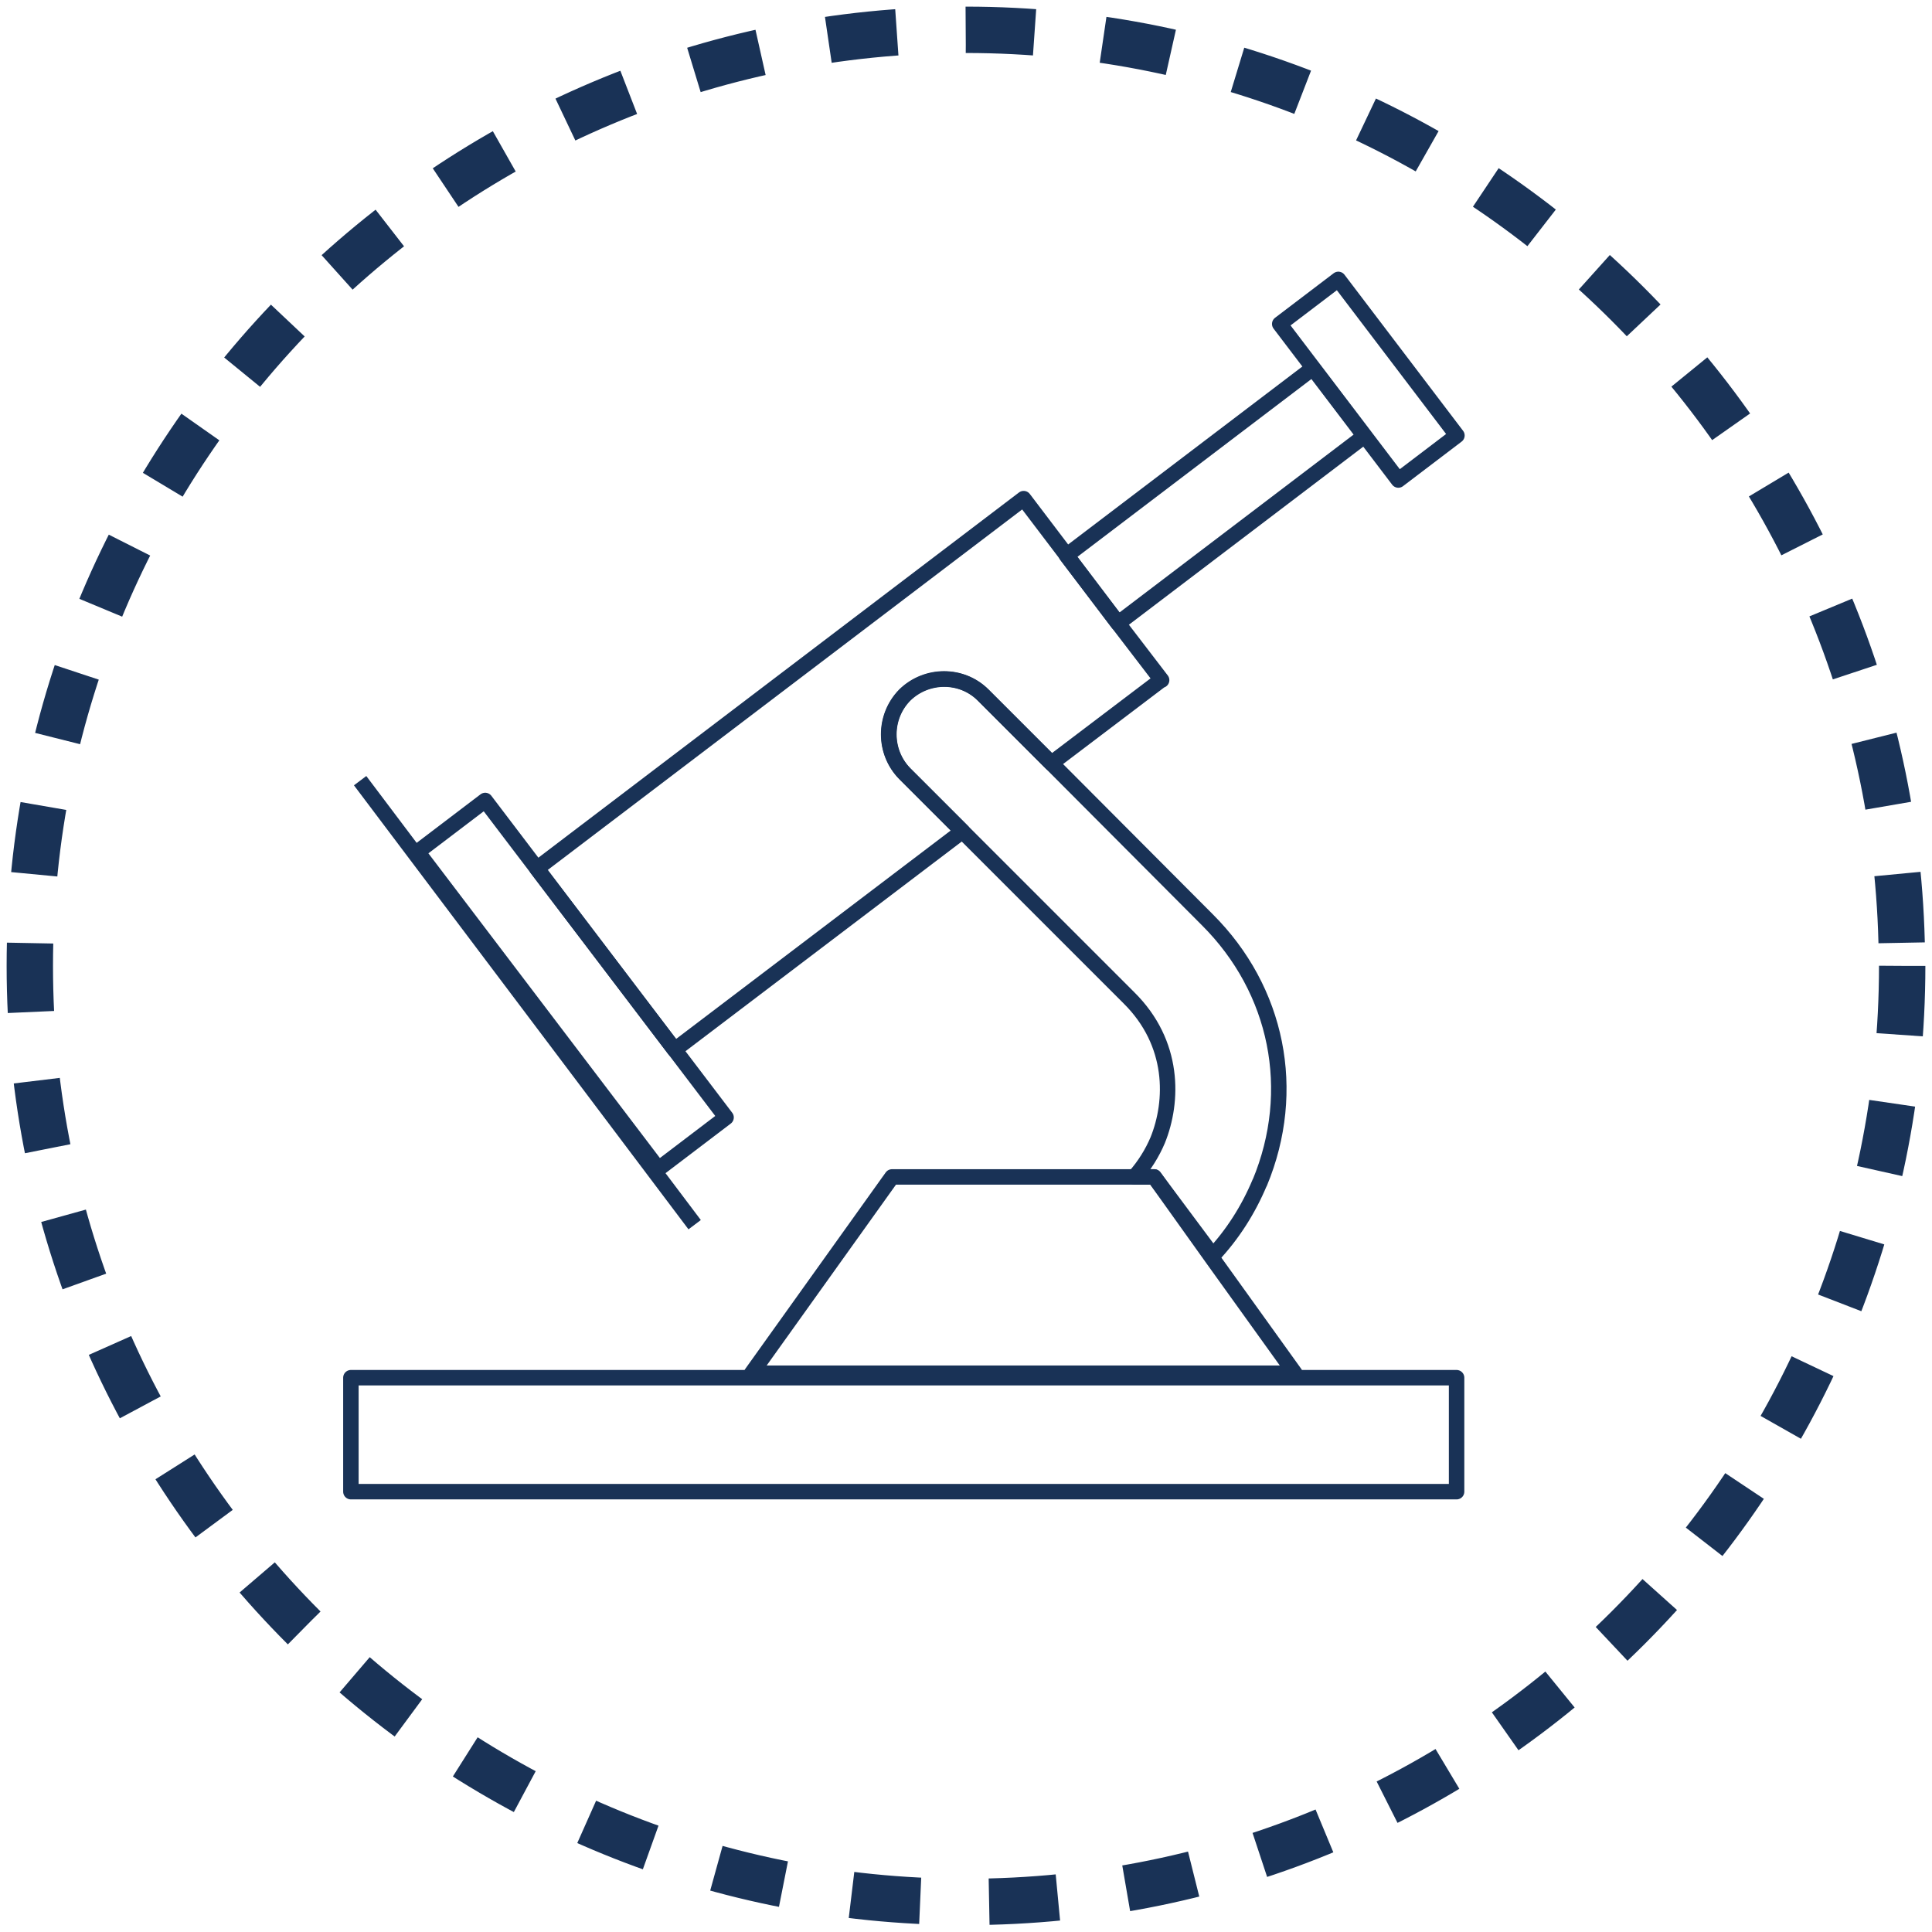 <svg xmlns="http://www.w3.org/2000/svg" width="125" height="125" viewBox="0 0 125 125" fill="none"><g clip-path="url(#clip0_431_831)"><path d="M123.071 62.492C123.071 95.948 95.965 123.054 62.508 123.054C29.052 123.054 1.929 95.948 1.929 62.492C1.929 29.035 29.052 1.929 62.492 1.929C95.931 1.929 123.054 29.052 123.054 62.492H123.071Z" stroke="#193256" stroke-width="3" stroke-miterlimit="10" stroke-dasharray="4.46 4.46"></path><path d="M75.14 43.988L68.022 49.382L63.601 44.961C62.218 43.578 59.948 43.578 58.531 44.961C57.149 46.378 57.149 48.648 58.531 50.048L62.27 53.786L43.647 67.92L34.736 56.193L66.23 32.261L69.029 35.948L72.358 40.352L75.157 44.005L75.14 43.988Z" stroke="#193256" stroke-linejoin="round"></path><path d="M31.393 51.79L27.017 55.115L42.6 75.624L46.977 72.298L31.393 51.79Z" stroke="#193256" stroke-linejoin="round"></path><path d="M84.944 23.823L69.001 35.937L72.337 40.327L88.279 28.213L84.944 23.823Z" stroke="#193256" stroke-linejoin="round"></path><path d="M86.59 18.077L82.798 20.959L90.471 31.057L94.263 28.175L86.59 18.077Z" stroke="#193256" stroke-linejoin="round"></path><path d="M81.507 76.505C80.756 78.298 79.732 79.885 78.469 81.234L74.679 76.147H73.399C74.065 75.396 74.56 74.577 74.901 73.774C75.925 71.248 76.01 67.493 73.04 64.557L58.548 50.065C57.166 48.648 57.166 46.378 58.548 44.978C59.965 43.596 62.235 43.596 63.618 44.978L68.039 49.399L78.11 59.504C82.668 64.045 83.982 70.565 81.507 76.523V76.505Z" stroke="#193256" stroke-linejoin="round"></path><path d="M94.241 89.137H22.703V96.511H94.241V89.137Z" stroke="#193256" stroke-linejoin="round"></path><path d="M83.777 88.847H48.631L57.712 76.147H74.679L78.469 81.456L83.777 88.847Z" stroke="#193256" stroke-linejoin="round"></path><path d="M23.3 50.509L44.944 79.237" stroke="#193256" stroke-linejoin="round"></path></g><defs><clipPath id="clip0_431_831"><rect width="125" height="125" fill="white"></rect></clipPath></defs></svg>